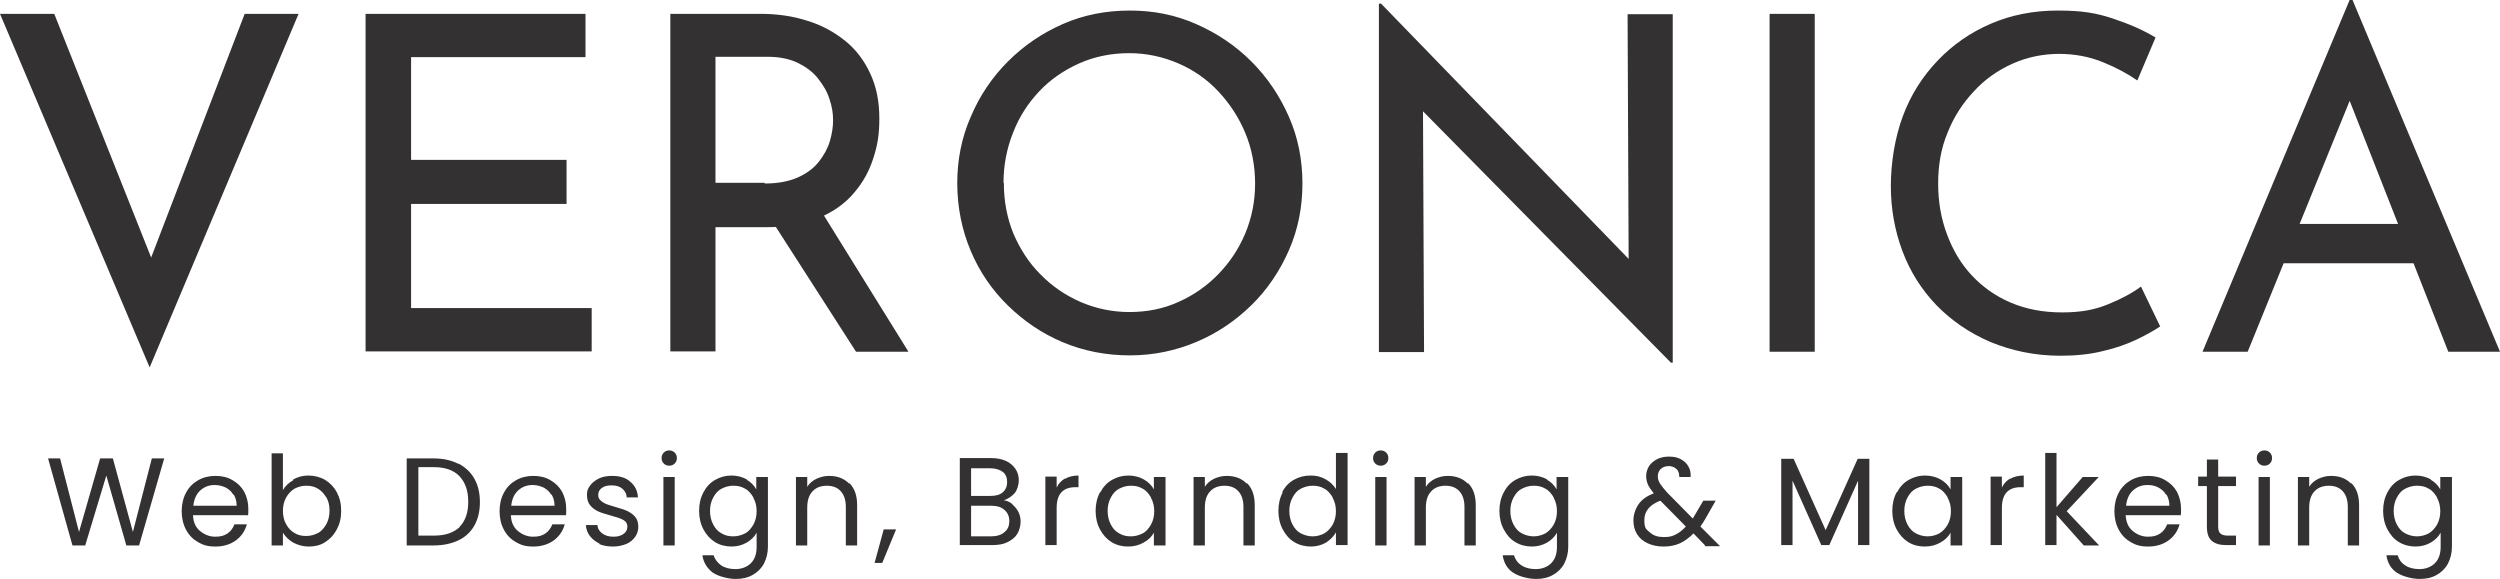 <?xml version="1.0" encoding="UTF-8"?>
<svg xmlns="http://www.w3.org/2000/svg" version="1.1" viewBox="0 0 686.6 159">
  <defs>
    <style>
      .cls-1 {
        fill: #333132;
      }
    </style>
  </defs>
  <!-- Generator: Adobe Illustrator 28.7.4, SVG Export Plug-In . SVG Version: 1.2.0 Build 166)  -->
  <g>
    <g id="_レイヤー_1" data-name="レイヤー_1">
      <path class="cls-1" d="M14.9,3.8l30.5,76.7-7.1-1.4L67.2,3.8h14.8l-40.9,97.1L0,3.8h14.9ZM100.5,3.8h60.3v11.9h-47.9v28.2h42.7v12.1h-42.7v28.6h49.6v11.9h-62.1V3.8h0ZM208.7,3.8c4.7,0,9,.6,13,1.9,4,1.2,7.4,3.1,10.4,5.5s5.3,5.5,6.9,9c1.7,3.6,2.5,7.7,2.5,12.3s-.5,7.3-1.6,10.8-2.8,6.7-5.3,9.6c-2.4,2.9-5.6,5.2-9.6,6.9-4,1.8-8.9,2.6-14.8,2.6h-13.7v34.1h-12.4V3.8h24.6ZM210,50.4c3.7,0,6.7-.6,9.2-1.7,2.4-1.1,4.3-2.5,5.7-4.3s2.4-3.6,3-5.6.9-3.9.9-5.8-.3-3.8-1-5.8c-.6-2-1.7-3.8-3.1-5.6-1.4-1.8-3.3-3.2-5.5-4.3-2.3-1.1-5-1.7-8.3-1.7h-14.4v34.6h13.5v.2ZM225.3,57.6l24.2,39h-14.4l-24.8-38.6,14.9-.4h.1ZM262.9,50.3c0-6.4,1.2-12.5,3.7-18.2,2.4-5.7,5.8-10.8,10.2-15.2,4.4-4.4,9.4-7.8,15.1-10.3s11.8-3.7,18.4-3.7,12.5,1.2,18.2,3.7,10.8,5.9,15.2,10.3c4.4,4.4,7.8,9.5,10.3,15.2s3.7,11.8,3.7,18.3-1.2,12.6-3.7,18.3-5.9,10.8-10.3,15.1c-4.4,4.3-9.4,7.7-15.1,10.1s-11.8,3.7-18.3,3.7-12.7-1.2-18.4-3.6c-5.7-2.4-10.7-5.8-15.1-10.1-4.4-4.3-7.8-9.3-10.2-15-2.4-5.7-3.7-11.9-3.7-18.7h0ZM275.7,50.3c0,5,.9,9.6,2.6,13.8,1.8,4.2,4.2,8,7.4,11.2,3.2,3.3,6.9,5.8,11,7.6,4.1,1.8,8.7,2.8,13.5,2.8s9.4-.9,13.5-2.8c4.1-1.8,7.8-4.4,10.9-7.6s5.6-6.9,7.4-11.2c1.8-4.3,2.7-8.9,2.7-13.7s-.9-9.6-2.7-13.9c-1.8-4.3-4.3-8.1-7.4-11.4s-6.8-5.9-11-7.7c-4.2-1.8-8.7-2.8-13.5-2.8s-9.4.9-13.7,2.8c-4.2,1.9-7.9,4.4-11,7.7-3.1,3.3-5.5,7-7.2,11.4-1.7,4.3-2.6,8.9-2.6,13.7h.1ZM458.9,99.6l-71.7-72.7,3.6.9.3,68.9h-12.4V1h.6l70.8,73-2.8-.6-.3-69.5h12.4v95.7h-.5ZM486,3.8h12.4v92.8h-12.4V3.8ZM593.2,89.7c-1.5,1-3.6,2.2-6.3,3.5s-5.8,2.4-9.3,3.2c-3.5.9-7.5,1.3-11.7,1.3-7.1,0-13.5-1.4-19.3-3.8-5.8-2.5-10.7-5.9-14.8-10.1-4.1-4.3-7.2-9.2-9.3-14.8-2.1-5.6-3.2-11.6-3.2-17.9s1.1-13.3,3.3-19.2c2.2-5.9,5.4-10.9,9.6-15.3,4.1-4.3,9-7.7,14.6-10.1,5.6-2.4,11.7-3.6,18.4-3.6s10.6.7,15.1,2.2c4.5,1.5,8.4,3.2,11.7,5.2l-5,11.8c-2.6-1.8-5.7-3.5-9.4-5s-7.7-2.3-12.1-2.3-8.8.9-12.8,2.7c-4,1.8-7.6,4.3-10.6,7.6-3.1,3.3-5.5,7-7.2,11.3-1.8,4.3-2.6,8.9-2.6,14s.8,9.6,2.4,13.9c1.6,4.3,3.8,8.1,6.8,11.3,3,3.2,6.5,5.7,10.7,7.5s8.9,2.7,14.1,2.7,8.9-.7,12.6-2.2c3.7-1.5,6.7-3.1,9.1-4.9l5.3,11h0ZM604.9,96.6L645.3,0h.8l40.5,96.6h-14.2l-30.3-77.1,8.9-5.8-33.7,82.9h-12.4ZM628.6,61.5h34.5l4.1,10.8h-42.2l3.6-10.8h0ZM45.1,125.9l-6.9,23.9h-3.5l-5.5-19.2-5.8,19.2h-3.5s-6.7-23.9-6.7-23.9h3.3l5.2,20.2,5.8-20.2h3.5l5.5,20.2,5.2-20.2h3.4ZM68,141.5h-15c.1,1.9.7,3.3,1.9,4.3,1.2,1,2.6,1.6,4.2,1.6s2.5-.3,3.4-.9c.9-.6,1.5-1.5,1.9-2.5h3.4c-.5,1.8-1.5,3.3-3,4.4-1.5,1.1-3.4,1.7-5.6,1.7s-3.4-.4-4.8-1.2c-1.4-.8-2.5-1.9-3.3-3.4-.8-1.5-1.2-3.2-1.2-5.1s.4-3.6,1.2-5.1c.8-1.5,1.9-2.6,3.3-3.4,1.4-.8,3-1.2,4.8-1.2s3.4.4,4.7,1.2c1.4.8,2.4,1.8,3.2,3.2.7,1.4,1.1,2.9,1.1,4.6s0,1.2-.1,1.9ZM64.1,135.9c-.5-.9-1.2-1.5-2.1-2-.9-.4-1.9-.7-3-.7-1.6,0-2.9.5-4,1.5-1.1,1-1.7,2.4-1.9,4.2h11.9c0-1.2-.3-2.2-.8-3.1ZM80.5,131.7c1.2-.7,2.6-1.1,4.2-1.1s3.2.4,4.6,1.2c1.3.8,2.4,1.9,3.2,3.4.8,1.5,1.2,3.1,1.2,5.1s-.4,3.6-1.2,5.1c-.8,1.5-1.8,2.6-3.2,3.5s-2.9,1.2-4.5,1.2-3-.4-4.3-1.1c-1.2-.7-2.1-1.6-2.8-2.7v3.5h-3.1v-25.3h3.1v10.1c.6-1.1,1.6-2,2.8-2.7ZM89.6,136.6c-.6-1-1.3-1.8-2.3-2.4s-2-.8-3.2-.8-2.2.3-3.2.8c-1,.6-1.7,1.4-2.3,2.4-.6,1.1-.9,2.3-.9,3.7s.3,2.7.9,3.7c.6,1.1,1.4,1.9,2.3,2.4,1,.6,2,.8,3.2.8s2.2-.3,3.2-.8,1.7-1.4,2.3-2.4c.6-1.1.9-2.3.9-3.8s-.3-2.6-.9-3.7ZM125.9,127.3c1.9,1,3.4,2.4,4.4,4.2s1.5,3.9,1.5,6.4-.5,4.6-1.5,6.4-2.5,3.2-4.4,4.1c-1.9.9-4.2,1.4-6.8,1.4h-7.4v-23.9h7.4c2.6,0,4.9.5,6.8,1.5ZM126.2,144.7c1.6-1.6,2.4-3.9,2.4-6.9s-.8-5.3-2.4-7c-1.6-1.7-4-2.5-7-2.5h-4.3v18.8h4.3c3.1,0,5.4-.8,7.1-2.4ZM155.3,141.5h-15c.1,1.9.7,3.3,1.9,4.3,1.2,1,2.6,1.6,4.2,1.6s2.5-.3,3.4-.9c.9-.6,1.5-1.5,1.9-2.5h3.4c-.5,1.8-1.5,3.3-3,4.4-1.5,1.1-3.4,1.7-5.6,1.7s-3.4-.4-4.8-1.2c-1.4-.8-2.5-1.9-3.3-3.4-.8-1.5-1.2-3.2-1.2-5.1s.4-3.6,1.2-5.1c.8-1.5,1.9-2.6,3.3-3.4,1.4-.8,3-1.2,4.8-1.2s3.4.4,4.7,1.2c1.4.8,2.4,1.8,3.2,3.2.7,1.4,1.1,2.9,1.1,4.6s0,1.2-.1,1.9ZM151.4,135.9c-.5-.9-1.2-1.5-2.1-2-.9-.4-1.9-.7-3-.7-1.6,0-2.9.5-4,1.5-1.1,1-1.7,2.4-1.9,4.2h11.9c0-1.2-.3-2.2-.8-3.1ZM164.7,149.3c-1.1-.5-2-1.2-2.7-2.1-.7-.9-1-1.9-1.1-3h3.2c0,.9.5,1.7,1.3,2.3.8.6,1.8.9,3.1.9s2.1-.3,2.8-.8,1-1.2,1-2-.4-1.4-1.1-1.8-1.9-.8-3.4-1.2c-1.4-.4-2.5-.7-3.4-1.1-.9-.4-1.6-.9-2.3-1.7-.6-.7-.9-1.7-.9-2.9s.3-1.8.9-2.6c.6-.8,1.4-1.4,2.4-1.9,1.1-.5,2.2-.7,3.6-.7,2.1,0,3.8.5,5,1.6,1.3,1.1,2,2.5,2.1,4.3h-3.1c0-1-.5-1.8-1.2-2.4s-1.7-.9-2.9-.9-2,.2-2.7.7c-.7.5-1,1.1-1,1.9s.2,1.1.6,1.5c.4.4.9.7,1.5,1,.6.2,1.4.5,2.5.8,1.3.4,2.4.7,3.3,1.1.8.4,1.6.9,2.2,1.6.6.7.9,1.6.9,2.8,0,1-.3,2-.9,2.8s-1.4,1.5-2.4,1.9-2.2.7-3.6.7-2.7-.2-3.9-.7ZM182.3,127.3c-.4-.4-.6-.9-.6-1.5s.2-1.1.6-1.5c.4-.4.9-.6,1.5-.6s1.1.2,1.5.6c.4.4.6.9.6,1.5s-.2,1.1-.6,1.5c-.4.4-.9.6-1.5.6s-1.1-.2-1.5-.6ZM185.3,131v18.8h-3.1v-18.8h3.1ZM205,131.7c1.2.7,2.1,1.6,2.7,2.7v-3.4h3.2v19.2c0,1.7-.4,3.2-1.1,4.6-.7,1.3-1.8,2.4-3.1,3.1-1.4.8-2.9,1.1-4.7,1.1s-4.5-.6-6.2-1.7c-1.6-1.2-2.6-2.8-2.9-4.8h3.1c.3,1.1,1.1,2.1,2.1,2.8,1.1.7,2.4,1,3.9,1s3.1-.5,4.2-1.6c1.1-1.1,1.6-2.6,1.6-4.5v-3.9c-.6,1.1-1.5,2-2.7,2.7-1.2.7-2.6,1.1-4.2,1.1s-3.2-.4-4.5-1.2-2.4-2-3.2-3.5c-.8-1.5-1.2-3.2-1.2-5.1s.4-3.6,1.2-5.1c.8-1.5,1.8-2.6,3.2-3.4,1.4-.8,2.9-1.2,4.5-1.2s3,.4,4.3,1.1ZM206.9,136.6c-.6-1-1.3-1.9-2.3-2.4-1-.6-2-.8-3.2-.8s-2.2.3-3.2.8c-1,.5-1.7,1.3-2.3,2.4-.6,1.1-.9,2.3-.9,3.7s.3,2.7.9,3.8c.6,1.1,1.3,1.9,2.3,2.4,1,.6,2,.8,3.2.8s2.2-.3,3.2-.8,1.7-1.4,2.3-2.4c.6-1.1.9-2.3.9-3.7s-.3-2.6-.9-3.7ZM233.3,132.7c1.4,1.4,2.1,3.4,2.1,6v11.1h-3.1v-10.6c0-1.9-.5-3.3-1.4-4.3-.9-1-2.2-1.5-3.8-1.5s-3,.5-3.9,1.5c-1,1-1.5,2.5-1.5,4.5v10.4h-3.1v-18.8h3.1v2.7c.6-1,1.5-1.7,2.5-2.2,1.1-.5,2.2-.8,3.5-.8,2.3,0,4.1.7,5.5,2.1ZM246.1,145.4l-3.8,9.2h-2.1l2.5-9.2h3.4ZM278,138.5c.7.6,1.3,1.3,1.7,2.1.4.8.6,1.7.6,2.7s-.3,2.3-.9,3.3c-.6,1-1.5,1.7-2.7,2.3-1.2.6-2.6.8-4.2.8h-8.9v-23.9h8.6c1.6,0,3,.3,4.1.8,1.1.5,2,1.3,2.6,2.2s.9,1.9.9,3.1-.4,2.6-1.1,3.5c-.8.9-1.8,1.6-3,2,.9.1,1.7.5,2.4,1.1ZM266.8,136.2h5.2c1.5,0,2.6-.3,3.4-1,.8-.7,1.2-1.6,1.2-2.8s-.4-2.2-1.2-2.8-2-1-3.5-1h-5.2v7.7ZM275.9,146.1c.9-.7,1.3-1.7,1.3-3s-.5-2.4-1.4-3.1c-.9-.8-2.1-1.1-3.7-1.1h-5.4v8.4h5.5c1.6,0,2.8-.4,3.6-1.1ZM292.5,131.5c1-.6,2.3-.9,3.7-.9v3.2h-.8c-3.5,0-5.2,1.9-5.2,5.7v10.2h-3.1v-18.8h3.1v3c.5-1.1,1.3-1.9,2.3-2.5ZM302.2,135.2c.8-1.5,1.8-2.6,3.2-3.4,1.4-.8,2.9-1.2,4.5-1.2s3.1.4,4.3,1.1c1.2.7,2.1,1.6,2.7,2.7v-3.4h3.2v18.8h-3.2v-3.5c-.6,1.1-1.5,2-2.8,2.7-1.2.7-2.6,1.1-4.3,1.1s-3.2-.4-4.5-1.2c-1.3-.8-2.4-2-3.2-3.5-.8-1.5-1.2-3.2-1.2-5.1s.4-3.6,1.2-5.1ZM316.1,136.6c-.6-1-1.3-1.9-2.3-2.4-1-.6-2-.8-3.2-.8s-2.2.3-3.2.8c-1,.5-1.7,1.3-2.3,2.4-.6,1.1-.9,2.3-.9,3.7s.3,2.7.9,3.8c.6,1.1,1.3,1.9,2.3,2.4,1,.6,2,.8,3.2.8s2.2-.3,3.2-.8,1.7-1.4,2.3-2.4c.6-1.1.9-2.3.9-3.7s-.3-2.6-.9-3.7ZM342.5,132.7c1.4,1.4,2.1,3.4,2.1,6v11.1h-3.1v-10.6c0-1.9-.5-3.3-1.4-4.3-.9-1-2.2-1.5-3.8-1.5s-3,.5-3.9,1.5c-1,1-1.5,2.5-1.5,4.5v10.4h-3.1v-18.8h3.1v2.7c.6-1,1.5-1.7,2.5-2.2,1.1-.5,2.2-.8,3.5-.8,2.3,0,4.1.7,5.5,2.1ZM352.1,135.2c.8-1.5,1.8-2.6,3.2-3.4,1.4-.8,2.9-1.2,4.6-1.2s2.8.3,4.1,1c1.3.7,2.2,1.6,2.9,2.7v-9.9h3.2v25.3h-3.2v-3.5c-.6,1.1-1.5,2-2.7,2.8-1.2.7-2.6,1.1-4.2,1.1s-3.2-.4-4.5-1.2c-1.4-.8-2.4-2-3.2-3.5s-1.2-3.2-1.2-5.1.4-3.6,1.2-5.1ZM366,136.6c-.6-1-1.3-1.9-2.3-2.4-1-.6-2-.8-3.2-.8s-2.2.3-3.2.8-1.7,1.3-2.3,2.4c-.6,1.1-.9,2.3-.9,3.7s.3,2.7.9,3.8c.6,1.1,1.3,1.9,2.3,2.4s2,.8,3.2.8,2.2-.3,3.2-.8c1-.6,1.7-1.4,2.3-2.4.6-1.1.9-2.3.9-3.7s-.3-2.6-.9-3.7ZM377.7,127.3c-.4-.4-.6-.9-.6-1.5s.2-1.1.6-1.5.9-.6,1.5-.6,1.1.2,1.5.6.6.9.6,1.5-.2,1.1-.6,1.5-.9.6-1.5.6-1.1-.2-1.5-.6ZM380.8,131v18.8h-3.1v-18.8h3.1ZM403.2,132.7c1.4,1.4,2.1,3.4,2.1,6v11.1h-3.1v-10.6c0-1.9-.5-3.3-1.4-4.3-.9-1-2.2-1.5-3.8-1.5s-3,.5-3.9,1.5c-1,1-1.5,2.5-1.5,4.5v10.4h-3.1v-18.8h3.1v2.7c.6-1,1.5-1.7,2.5-2.2,1.1-.5,2.2-.8,3.5-.8,2.3,0,4.1.7,5.5,2.1ZM424.8,131.7c1.2.7,2.1,1.6,2.7,2.7v-3.4h3.2v19.2c0,1.7-.4,3.2-1.1,4.6-.7,1.3-1.8,2.4-3.1,3.1-1.4.8-2.9,1.1-4.7,1.1s-4.5-.6-6.2-1.7-2.6-2.8-2.9-4.8h3.1c.3,1.1,1,2.1,2.1,2.8,1.1.7,2.4,1,3.9,1s3.1-.5,4.2-1.6,1.6-2.6,1.6-4.5v-3.9c-.6,1.1-1.5,2-2.7,2.7-1.2.7-2.6,1.1-4.2,1.1s-3.2-.4-4.5-1.2c-1.4-.8-2.4-2-3.2-3.5s-1.2-3.2-1.2-5.1.4-3.6,1.2-5.1,1.8-2.6,3.2-3.4c1.4-.8,2.9-1.2,4.5-1.2s3,.4,4.3,1.1ZM426.7,136.6c-.6-1-1.3-1.9-2.3-2.4-1-.6-2-.8-3.2-.8s-2.2.3-3.2.8-1.7,1.3-2.3,2.4c-.6,1.1-.9,2.3-.9,3.7s.3,2.7.9,3.8c.6,1.1,1.3,1.9,2.3,2.4s2,.8,3.2.8,2.2-.3,3.2-.8c1-.6,1.7-1.4,2.3-2.4.6-1.1.9-2.3.9-3.7s-.3-2.6-.9-3.7ZM468.2,149.7l-3.1-3.2c-1.2,1.2-2.4,2.1-3.7,2.7-1.3.6-2.8.9-4.5.9s-3.1-.3-4.4-.9c-1.3-.6-2.2-1.4-2.9-2.5-.7-1.1-1-2.4-1-3.8s.5-3.1,1.4-4.4c.9-1.3,2.3-2.3,4.2-3-.7-.9-1.3-1.7-1.6-2.4-.3-.7-.5-1.5-.5-2.4s.3-1.9.8-2.7c.5-.8,1.3-1.4,2.2-1.9,1-.5,2.1-.7,3.3-.7s2.3.2,3.2.7c.9.5,1.6,1.1,2.1,2,.5.9.7,1.8.6,2.9h-3.1c0-.9-.2-1.7-.8-2.2-.5-.5-1.3-.8-2.1-.8s-1.7.3-2.2.8-.8,1.2-.8,2,.2,1.3.6,2c.4.6,1,1.4,1.9,2.4l7.1,7.2.6-1,2.3-3.9h3.4l-2.8,4.9c-.4.7-.8,1.4-1.4,2.2l5.4,5.4h-4.1ZM460.2,146.8c1-.5,1.9-1.2,2.8-2.2l-7-7.1c-2.9,1.1-4.4,2.9-4.4,5.3s.5,2.5,1.5,3.4c1,.9,2.2,1.3,3.8,1.3s2.3-.2,3.3-.7ZM513.4,126v23.7h-3.1v-17.7l-7.9,17.7h-2.2l-7.9-17.7v17.7h-3.1v-23.7h3.4l8.8,19.6,8.8-19.6h3.3ZM521,135.2c.8-1.5,1.8-2.6,3.2-3.4,1.4-.8,2.9-1.2,4.5-1.2s3.1.4,4.3,1.1c1.2.7,2.1,1.6,2.7,2.7v-3.4h3.2v18.8h-3.2v-3.5c-.6,1.1-1.5,2-2.8,2.7-1.2.7-2.6,1.1-4.3,1.1s-3.2-.4-4.5-1.2-2.4-2-3.2-3.5-1.2-3.2-1.2-5.1.4-3.6,1.2-5.1ZM534.9,136.6c-.6-1-1.3-1.9-2.3-2.4-1-.6-2-.8-3.2-.8s-2.2.3-3.2.8-1.7,1.3-2.3,2.4c-.6,1.1-.9,2.3-.9,3.7s.3,2.7.9,3.8c.6,1.1,1.3,1.9,2.3,2.4s2,.8,3.2.8,2.2-.3,3.2-.8c1-.6,1.7-1.4,2.3-2.4.6-1.1.9-2.3.9-3.7s-.3-2.6-.9-3.7ZM552.1,131.5c1-.6,2.3-.9,3.7-.9v3.2h-.8c-3.5,0-5.2,1.9-5.2,5.7v10.2h-3.1v-18.8h3.1v3c.5-1.1,1.3-1.9,2.3-2.5ZM572.2,149.7l-7.4-8.3v8.3h-3.1v-25.3h3.1v14.9l7.2-8.3h4.4l-8.8,9.4,8.9,9.4h-4.2ZM598.8,141.5h-15c.1,1.9.7,3.3,1.9,4.3s2.6,1.6,4.2,1.6,2.5-.3,3.4-.9c.9-.6,1.5-1.5,1.9-2.5h3.4c-.5,1.8-1.5,3.3-3,4.4-1.5,1.1-3.4,1.7-5.6,1.7s-3.4-.4-4.8-1.2c-1.4-.8-2.5-1.9-3.3-3.4-.8-1.5-1.2-3.2-1.2-5.1s.4-3.6,1.2-5.1c.8-1.5,1.9-2.6,3.3-3.4s3-1.2,4.8-1.2,3.4.4,4.7,1.2c1.4.8,2.4,1.8,3.2,3.2.7,1.4,1.1,2.9,1.1,4.6s0,1.2-.1,1.9ZM594.9,135.9c-.5-.9-1.2-1.5-2.1-2s-1.9-.7-3-.7c-1.6,0-2.9.5-4,1.5s-1.7,2.4-1.9,4.2h11.9c0-1.2-.3-2.2-.8-3.1ZM609.2,133.5v11.1c0,.9.2,1.6.6,1.9.4.4,1.1.6,2,.6h2.3v2.6h-2.8c-1.7,0-3-.4-3.9-1.2-.9-.8-1.3-2.1-1.3-3.9v-11.1h-2.4v-2.6h2.4v-4.7h3.1v4.7h4.9v2.6h-4.9ZM620.4,127.3c-.4-.4-.6-.9-.6-1.5s.2-1.1.6-1.5.9-.6,1.5-.6,1.1.2,1.5.6.6.9.6,1.5-.2,1.1-.6,1.5-.9.6-1.5.6-1.1-.2-1.5-.6ZM623.4,131v18.8h-3.1v-18.8h3.1ZM645.8,132.7c1.4,1.4,2.1,3.4,2.1,6v11.1h-3.1v-10.6c0-1.9-.5-3.3-1.4-4.3-.9-1-2.2-1.5-3.8-1.5s-3,.5-3.9,1.5c-1,1-1.5,2.5-1.5,4.5v10.4h-3.1v-18.8h3.1v2.7c.6-1,1.5-1.7,2.5-2.2,1.1-.5,2.2-.8,3.5-.8,2.3,0,4.1.7,5.5,2.1ZM667.5,131.7c1.2.7,2.1,1.6,2.7,2.7v-3.4h3.2v19.2c0,1.7-.4,3.2-1.1,4.6-.7,1.3-1.8,2.4-3.1,3.1-1.4.8-2.9,1.1-4.7,1.1s-4.5-.6-6.2-1.7-2.6-2.8-2.9-4.8h3.1c.3,1.1,1,2.1,2.1,2.8,1.1.7,2.4,1,3.9,1s3.1-.5,4.2-1.6,1.6-2.6,1.6-4.5v-3.9c-.6,1.1-1.5,2-2.7,2.7-1.2.7-2.6,1.1-4.2,1.1s-3.2-.4-4.5-1.2c-1.4-.8-2.4-2-3.2-3.5s-1.2-3.2-1.2-5.1.4-3.6,1.2-5.1,1.8-2.6,3.2-3.4c1.4-.8,2.9-1.2,4.5-1.2s3,.4,4.3,1.1ZM669.3,136.6c-.6-1-1.3-1.9-2.3-2.4-1-.6-2-.8-3.2-.8s-2.2.3-3.2.8-1.7,1.3-2.3,2.4c-.6,1.1-.9,2.3-.9,3.7s.3,2.7.9,3.8c.6,1.1,1.3,1.9,2.3,2.4s2,.8,3.2.8,2.2-.3,3.2-.8c1-.6,1.7-1.4,2.3-2.4.6-1.1.9-2.3.9-3.7s-.3-2.6-.9-3.7Z"/>
    </g>
  </g>
</svg>